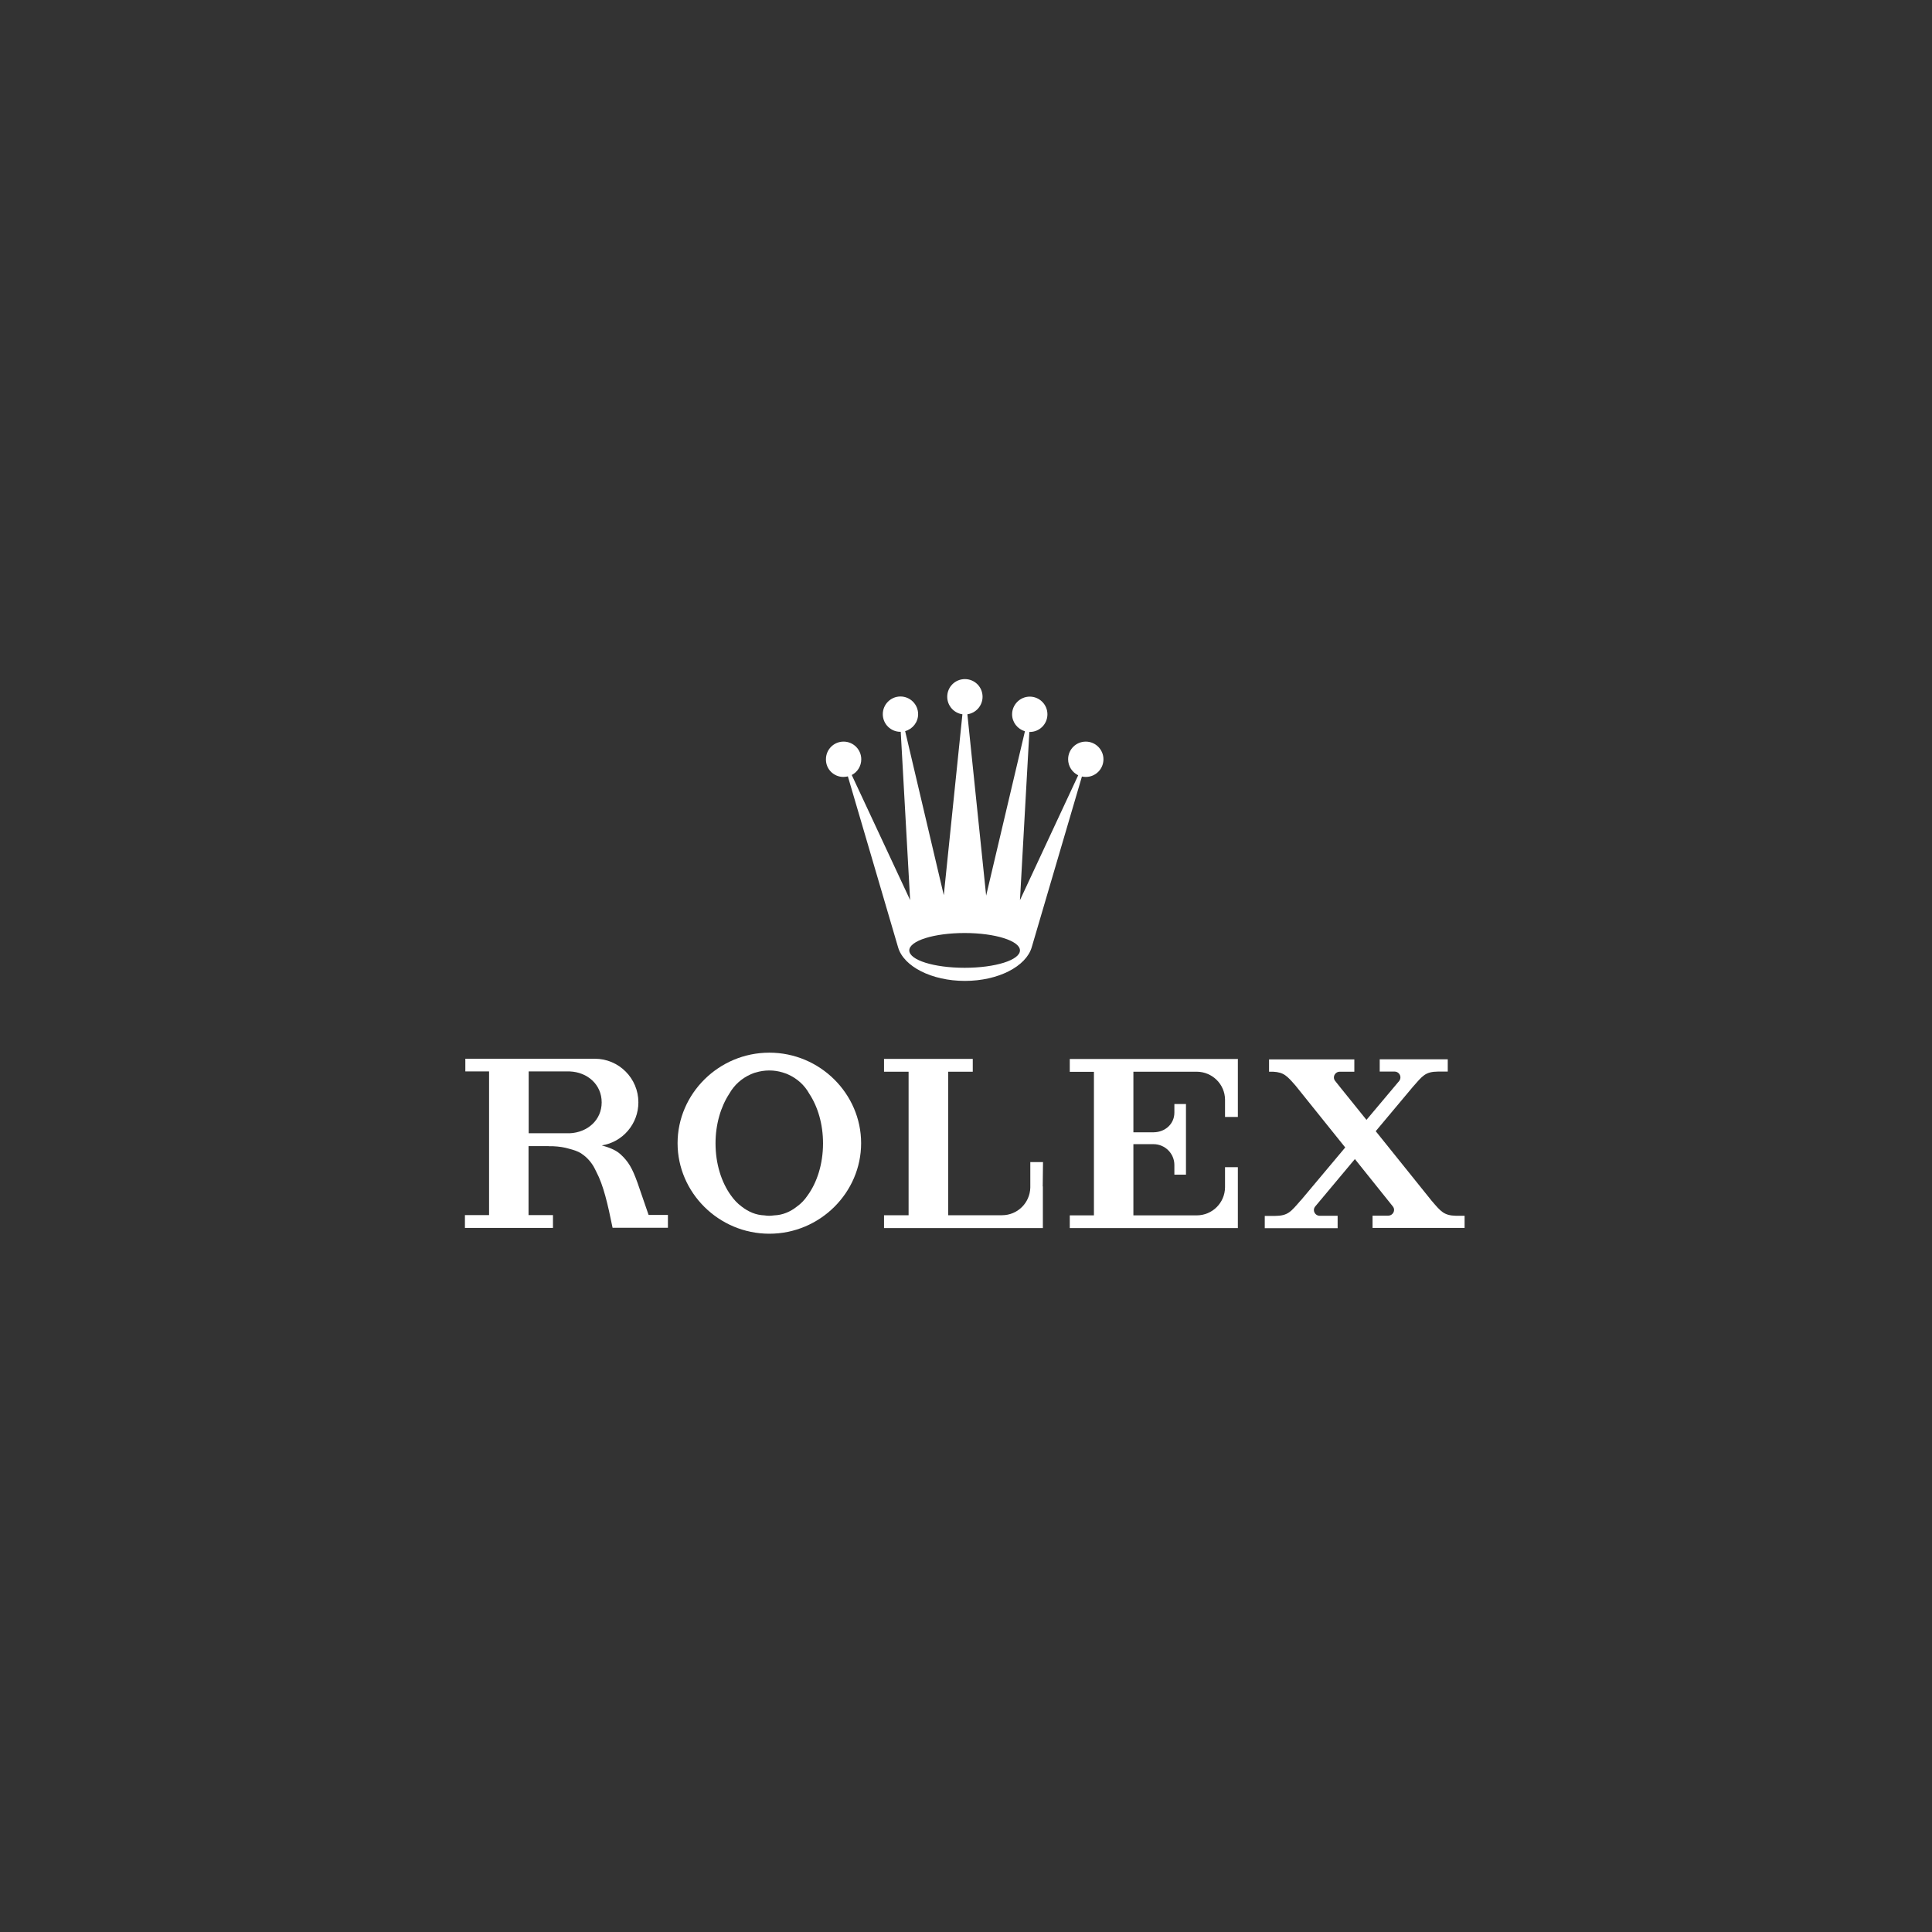 <?xml version="1.0" encoding="utf-8"?>
<!-- Generator: Adobe Illustrator 26.1.0, SVG Export Plug-In . SVG Version: 6.00 Build 0)  -->
<svg version="1.1" id="Calque_1" xmlns="http://www.w3.org/2000/svg" xmlns:xlink="http://www.w3.org/1999/xlink" x="0px" y="0px"
	 viewBox="0 0 1400 1400" style="enable-background:new 0 0 1400 1400;" xml:space="preserve">
<rect x="0" y="0" width="1400" height="1400" fill="#333333" stroke="none"/>
<style type="text/css">
	.st0{fill:#FFFFFF;}
</style>
<g>
	<g>
		<g>
			<g>
				<path class="st0" d="M611.2,563c1.1,0,2.2-0.2,3.2-0.4l36.4,123.9h0c4,13.8,24.2,24.3,48.4,24.3c24.2,0,44.3-10.5,48.4-24.3h0
					l36.4-123.8c0.9,0.2,1.8,0.3,2.8,0.3c7.1,0,12.8-5.7,12.8-12.8c0-7-5.7-12.8-12.8-12.8c-7.1,0-12.8,5.7-12.8,12.8
					c0,5.1,3,9.5,7.3,11.6l-42.2,90.5l6.8-121.9c0.1,0,0.2,0,0.3,0c7.1,0,12.8-5.7,12.8-12.8c0-7.1-5.8-12.8-12.8-12.8
					c-7,0-12.8,5.8-12.8,12.8c0,5.8,3.9,10.7,9.3,12.3L714.6,649L701,517.6c6.2-0.9,11-6.2,11-12.7c0-7.1-5.7-12.8-12.8-12.8
					c-7.1,0-12.8,5.7-12.8,12.8c0,6.5,4.8,11.8,11,12.7l-13.5,131.1l-28-118.9c5.4-1.5,9.4-6.4,9.4-12.3c0-7.1-5.8-12.8-12.8-12.8
					c-7.1,0-12.8,5.8-12.8,12.8c0,7.1,5.7,12.8,12.8,12.8c0.1,0,0.1,0,0.2,0l6.8,121.9l-42.3-90.6c4.1-2.1,6.9-6.4,6.9-11.4
					c0-7-5.7-12.8-12.8-12.8c-7.1,0-12.8,5.7-12.8,12.8C598.4,557.3,604.1,563,611.2,563z M699,676.1c22.2,0,40.1,5.7,40.1,12.6
					c0,7-17.9,12.6-40.1,12.6s-40.1-5.6-40.1-12.6C658.9,681.7,676.9,676.1,699,676.1z"/>
				<g>
					<path class="st0" d="M557.5,762.8c-36.7,0-66.5,29.8-66.5,65.6c0,35.8,29.8,65.6,66.5,65.6c36.7,0,66.5-29.8,66.5-65.6
						C624,792.6,594.2,762.8,557.5,762.8z M585.2,866.3c-2.1,3.1-4.6,5.8-7.7,8c-4.9,3.9-10.5,6.2-16.5,6.4
						c-1.1,0.1-2.3,0.3-3.5,0.3c-1.2,0-2.4-0.1-3.6-0.3c-6-0.2-11.5-2.5-16.5-6.4c-3-2.2-5.6-5-7.7-8c-6.9-9.5-11.2-22.9-11.2-37.8
						c0-14,3.9-26.7,10-36c3.5-6.2,8.9-11.1,15.5-14c0,0,0.1,0,0.2-0.1c0.3-0.1,0.6-0.3,1-0.4c0.9-0.4,1.8-0.7,2.7-0.9
						c3-0.9,6.2-1.4,9.6-1.4s6.5,0.5,9.5,1.4c0.9,0.3,1.8,0.6,2.7,0.9c0.3,0.1,0.6,0.3,1,0.4c0,0.1,0.1,0.1,0.2,0.1
						c6.6,2.9,12.1,7.8,15.5,14c6.2,9.4,10,22,10,36C596.4,843.4,592.1,856.8,585.2,866.3z"/>
					<path class="st0" d="M755.8,842.1h-9.2v18.5c-0.3,11.1-9.3,20-20.5,20c0,0-0.1,0-0.1,0v0h-28.2h-10.7V776.6h17.8v-9.3h-17.8
						l0,0h-2h-44.5v9.3h17.8v104h-17.8v9.3h105.9h7.8h0.7h0.6v0h0.1v-30.2h-0.1L755.8,842.1L755.8,842.1L755.8,842.1z"/>
					<path class="st0" d="M896.3,767.4h-0.1h-0.6h-28.5h-91.9v9.3h17.5v104h-17.5v9.2v0h91.9h20.6h7.9h0.6h0.1h0.7v-30.2v-13.9h-9.3
						v14.6l0,0c-0.1,11.2-9.2,20.3-20.5,20.3c-0.1,0-0.1,0-0.1,0l0,0h-33l0,0h-12.4h-0.4v-50v-1.6h9.3c0.1,0,0.2,0,0.2,0h5.2l0,0
						c8.3,0.1,15,6.8,15,15.1c0,0.1,0,0.3,0,0.3h0v4.8l0,0v1.9h8.4V850v-21V829v-7.5v0v-21V800H851v5.9h0c0,0.1,0,0.2,0,0.3
						c0,8.3-6.7,14.2-15,14.3l0,0h-5.4h-5.8h-3.5v-43.9h0.4h26.4c0.1,0,0.3,0,0.4,0h18.8c11.2,0.1,20.3,9.1,20.4,20.2l0,0v12.6h9.3
						v-11.9v-30.2v0L896.3,767.4L896.3,767.4L896.3,767.4L896.3,767.4z"/>
					<path class="st0" d="M1055.2,881c-8.9-0.2-11-3-17.8-10.9l-40.5-50.4l26.8-32v0c7.2-8.2,9.1-11.1,18.4-11.2h5.7h1.3v-8.9h-1.3
						h-26.3h-1.2h-19.3h-1.2v8.9h1.2h9.6v0c0,0,0,0,0,0c2.3,0,4.2,1.9,4.2,4.2c0,0.9-0.3,1.8-0.8,2.5l-23.8,28.3l-18.7-23.2
						l-3.9-4.9c-0.6-0.7-1-1.6-1-2.6c0-2.3,1.9-4.2,4.2-4.2h10.6v-8.9h-18.9h-27.6h-15.3v8.9h2.9c7.9,0.4,10.2,3.1,16.4,10.2
						l35.9,44.7l-32.3,38.5v-0.1c-7.2,8.3-9.2,11.1-18.5,11.2h-5.6h-1.9v8.9h1.9H949h1.9h16.5h1.9V881h-1.9h-11.1l0,0h0
						c-2.3,0-4.2-1.9-4.2-4.2c0-1,0.4-1.9,1-2.6l28.7-34.3l23.8,29.7l3.6,4.5c0.6,0.7,1,1.6,1,2.6c0,2.3-1.9,4.2-4.2,4.2
						c0,0,0,0,0,0l0,0h-11.4v8.9h0.1l0,0h66.6V881L1055.2,881L1055.2,881L1055.2,881L1055.2,881z"/>
				</g>
			</g>
		</g>
		<path class="st0" d="M470,880.4l-8.1-23.5c-3.8-10.5-6.5-15.2-12.4-20.6c-3.9-3.5-9.3-5.1-13.4-6.3c15.1-2.4,26.5-15.5,26.5-31.2
			c0-17.4-14.1-31.6-31.6-31.6c-0.2,0-0.4,0-0.6,0v0H383h-28.6h-17.2v9.2h17.2v104.1h-17.5v9.3h45.9l0,0h17.9v-9.3H383v-50h13.7
			c0.4,0,0.9,0,1.3,0.1h2.8c4.4,0.2,8.2,0.8,11.5,1.8c3.2,0.8,6.5,1.9,8.7,3.3c3,2,6.2,4.7,9.1,9.5c0.7,1.3,1.4,2.6,2,3.9
			c5.2,9.8,8.3,23.4,11.8,40.6h21.1v0h19v-9.3L470,880.4L470,880.4L470,880.4z M412.9,821.2h-29.8v-44.8h29.8
			c12.8,0.5,23.1,9.5,23.1,22.4C436,811.7,425.7,820.6,412.9,821.2z"/>
	</g>
</g>
</svg>
